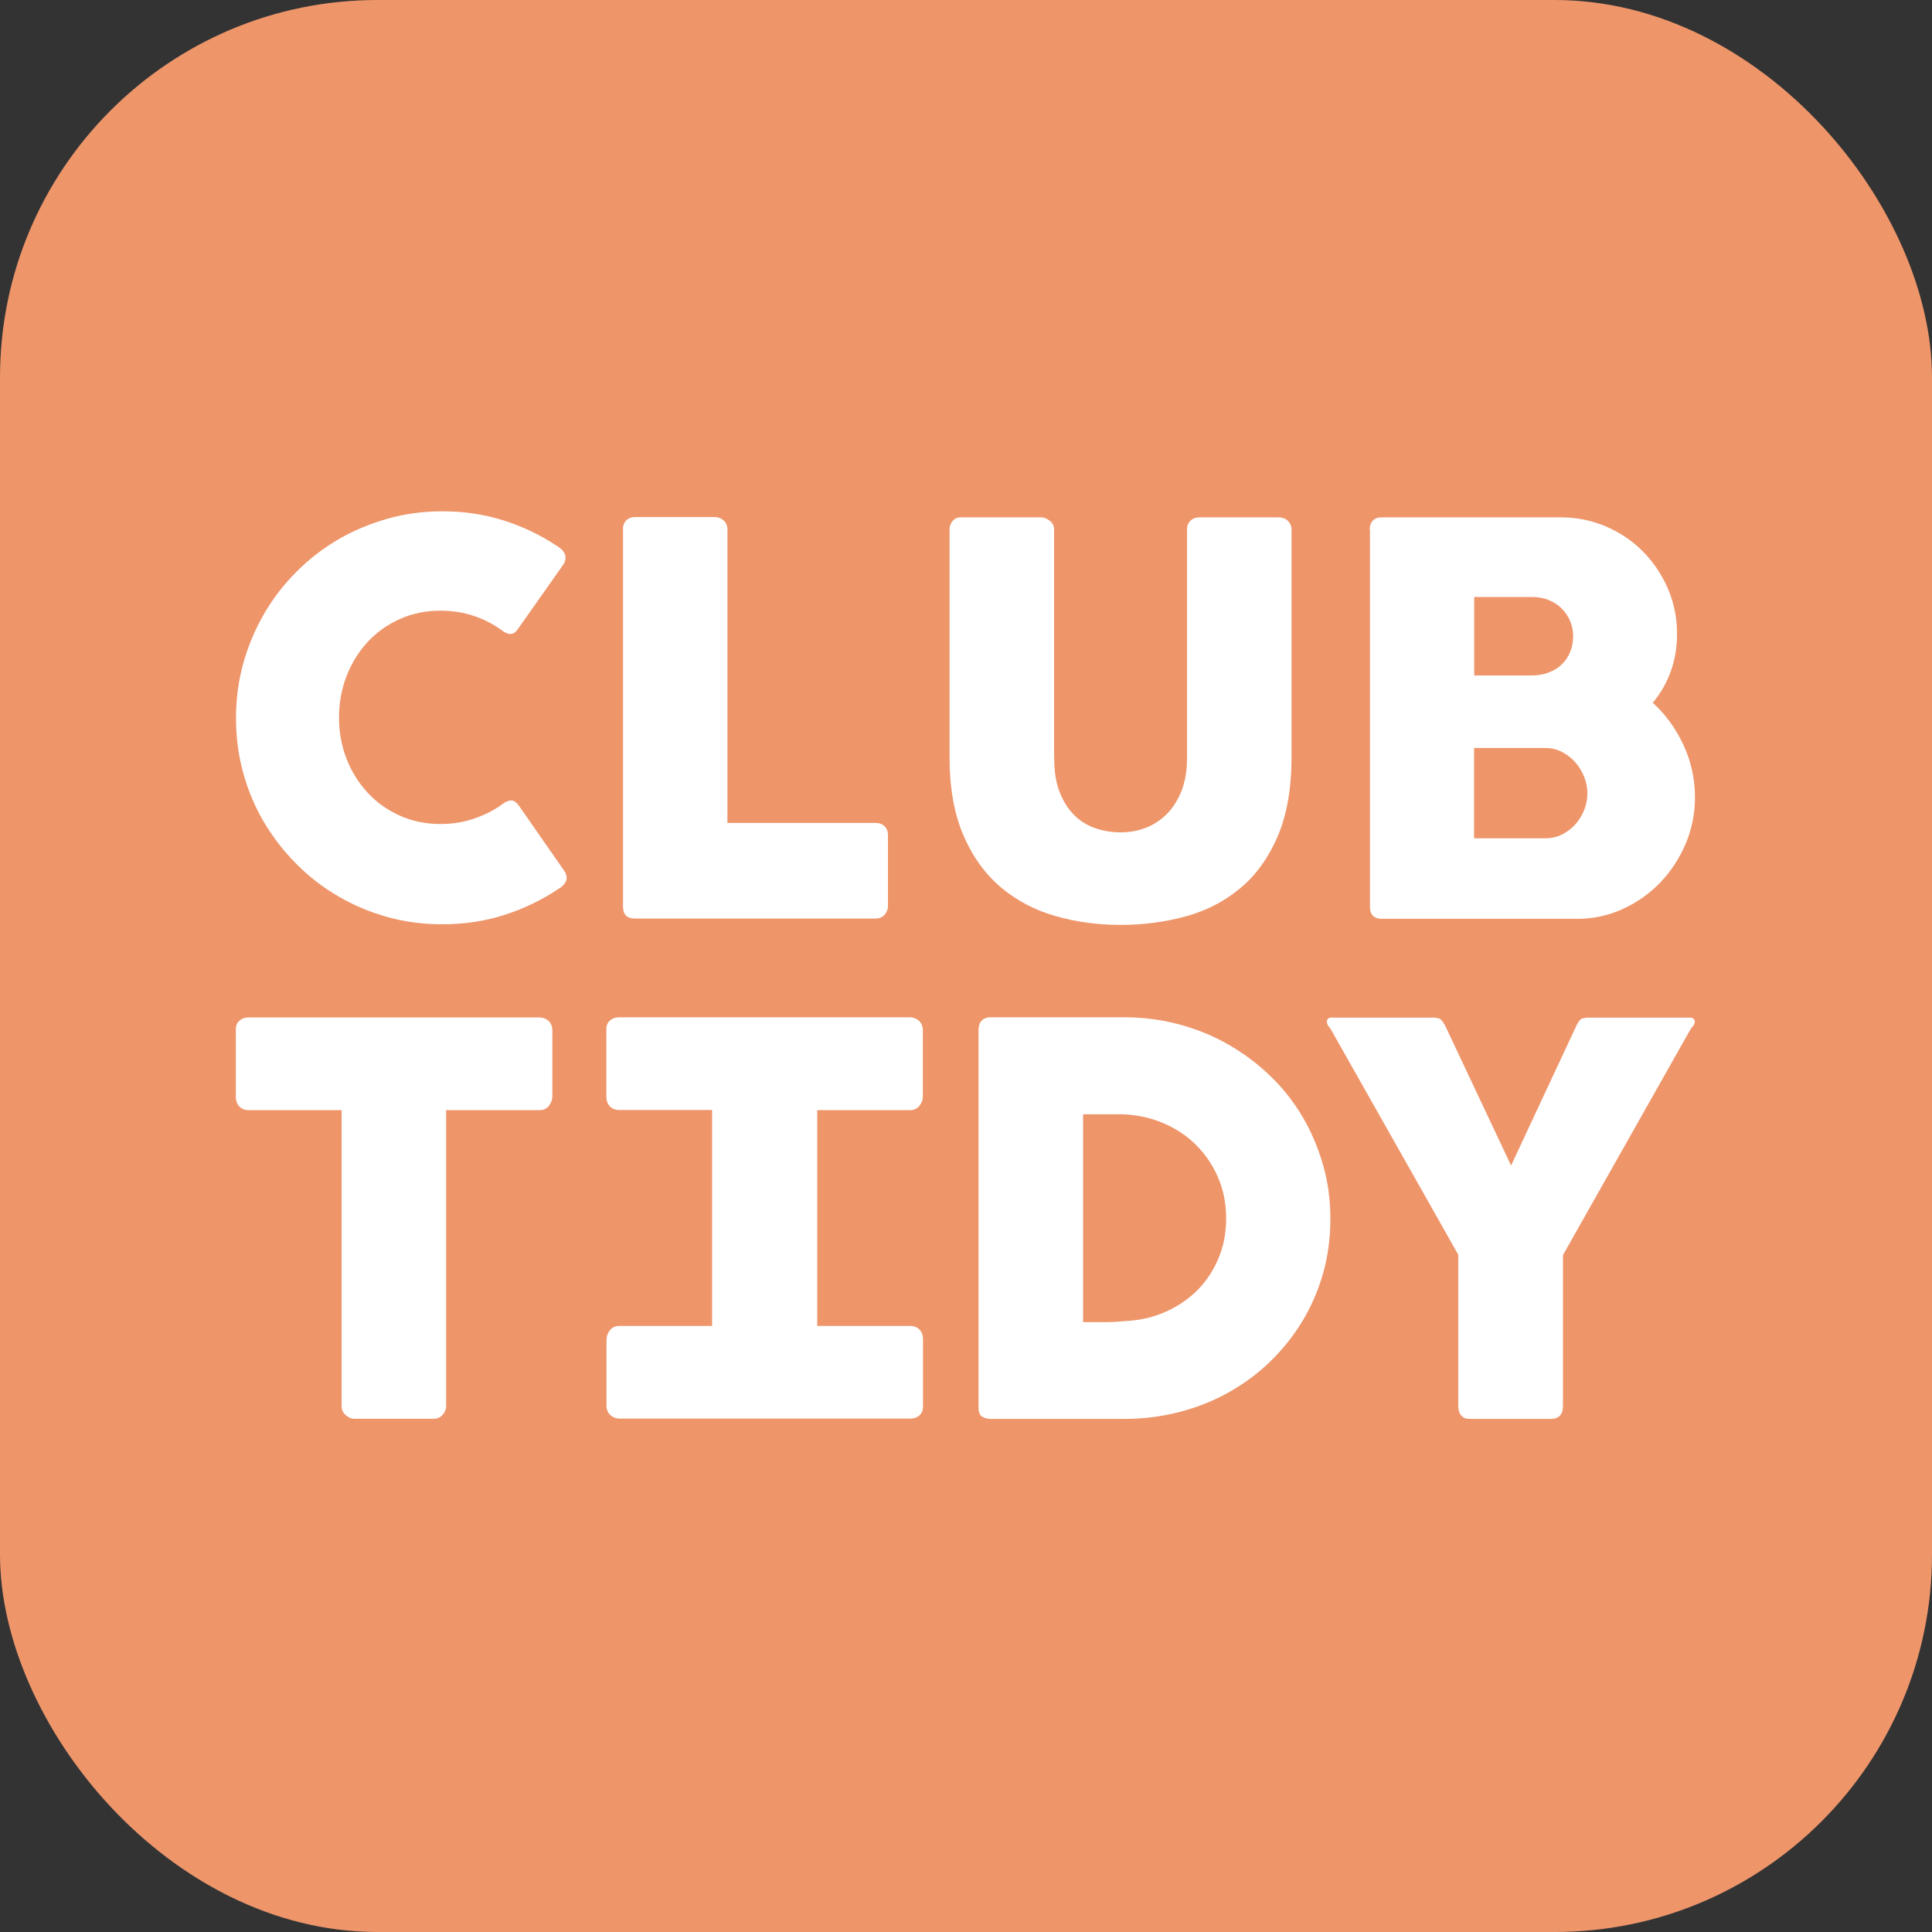 <svg xmlns="http://www.w3.org/2000/svg" width="1024" height="1024" viewBox="0 0 1024 1024" fill="none"><rect x="0" y="0" width="1024" height="1024" fill="#333333" stroke="none"/><rect width="1024" height="1024" rx="200" fill="#EE956A"></rect><path d="M295.644 289.657C297.253 290.622 298.459 291.828 299.263 293.356C299.987 294.884 299.907 296.733 298.861 298.824L274.656 333.162C273.61 334.771 272.484 335.736 271.278 335.977C270.072 336.218 268.624 335.816 266.936 334.771C262.271 331.232 257.125 328.498 251.495 326.568C245.866 324.638 239.915 323.673 233.562 323.673C225.762 323.673 218.524 325.121 211.93 328.096C205.336 331.072 199.626 335.092 194.882 340.239C190.137 345.386 186.358 351.417 183.704 358.253C181.05 365.088 179.683 372.486 179.683 380.287C179.683 388.087 181.05 395.486 183.704 402.241C186.358 409.076 190.137 415.027 194.882 420.174C199.626 425.32 205.336 429.341 211.93 432.317C218.524 435.292 225.762 436.74 233.562 436.74C239.835 436.74 245.866 435.775 251.576 433.764C257.285 431.834 262.513 429.1 267.177 425.562C268.866 424.516 270.313 424.114 271.439 424.275C272.565 424.436 273.771 425.32 274.897 426.848L299.424 462.071C300.469 464.162 300.63 465.931 299.826 467.378C299.022 468.826 297.896 470.032 296.207 470.997C287.201 477.029 277.551 481.693 267.177 484.99C256.803 488.287 245.866 489.895 234.447 489.895C224.314 489.895 214.584 488.609 205.336 486.035C196.008 483.462 187.323 479.763 179.201 475.018C171.078 470.273 163.68 464.564 157.086 457.889C150.411 451.215 144.782 443.897 139.957 435.855C135.212 427.813 131.513 419.128 128.94 409.8C126.367 400.471 125.08 390.741 125.08 380.689C125.08 370.556 126.367 360.826 128.94 351.578C131.513 342.33 135.212 333.564 139.957 325.362C144.702 317.159 150.411 309.761 157.086 303.086C163.76 296.412 171.078 290.702 179.201 285.958C187.323 281.213 196.008 277.594 205.336 274.94C214.664 272.287 224.395 271 234.447 271C245.866 271 256.723 272.608 266.855 275.825C277.068 279.042 286.638 283.625 295.644 289.657Z" fill="white"></path><path d="M330.143 280.329C330.143 278.64 330.706 277.112 331.832 275.906C332.958 274.7 334.566 274.056 336.577 274.056H378.956C380.565 274.056 382.093 274.619 383.379 275.745C384.747 276.871 385.47 278.399 385.551 280.329V436.177H464.359C466.048 436.177 467.576 436.74 468.782 437.866C469.989 438.992 470.632 440.6 470.632 442.61V480.246C470.632 481.854 470.069 483.382 469.024 484.669C467.898 486.036 466.37 486.759 464.359 486.84H336.496C332.315 486.84 330.224 484.749 330.224 480.567V280.329H330.143Z" fill="white"></path><path d="M558.77 402.079C558.77 409.156 559.735 415.187 561.745 420.093C563.675 424.998 566.329 429.019 569.465 432.155C572.682 435.291 576.381 437.543 580.643 438.991C584.905 440.438 589.328 441.162 593.912 441.162C598.737 441.162 603.24 440.358 607.502 438.669C611.764 436.98 615.464 434.487 618.68 431.19C621.897 427.893 624.39 423.792 626.32 418.967C628.169 414.061 629.134 408.513 629.134 402.16V280.489C629.134 278.8 629.697 277.272 630.904 276.066C632.11 274.859 633.718 274.216 635.729 274.216H677.546C679.717 274.216 681.486 274.859 682.692 276.146C683.898 277.433 684.542 278.88 684.542 280.489V401.275C684.542 418.002 682.049 431.994 677.143 443.414C672.238 454.752 665.644 463.92 657.28 470.836C648.997 477.752 639.347 482.738 628.411 485.713C617.474 488.688 605.974 490.216 593.992 490.216C581.93 490.216 570.43 488.688 559.493 485.552C548.476 482.416 538.907 477.35 530.543 470.353C522.26 463.357 515.586 454.19 510.68 442.851C505.775 431.512 503.282 417.68 503.282 401.275V280.489C503.282 278.88 503.845 277.433 504.89 276.146C506.016 274.859 507.303 274.216 508.991 274.216H551.854C553.301 274.216 554.749 274.779 556.357 275.985C557.965 277.192 558.689 278.719 558.689 280.489V402.079H558.77Z" fill="white"></path><path d="M725.957 280.81C725.957 278.8 726.52 277.192 727.565 275.985C728.691 274.779 730.219 274.216 732.229 274.216H827.363C835.726 274.216 843.687 275.824 851.166 279.041C858.645 282.258 865.159 286.6 870.707 292.23C876.256 297.778 880.679 304.373 883.976 311.851C887.193 319.33 888.882 327.372 888.882 335.976C888.882 343.134 887.756 349.808 885.504 355.92C883.252 362.112 880.116 367.58 876.015 372.486C882.931 378.758 888.319 386.318 892.34 395.003C896.36 403.688 898.371 412.936 898.371 422.666C898.371 431.351 896.682 439.554 893.385 447.354C890.007 455.155 885.504 461.99 879.875 467.86C874.165 473.731 867.571 478.395 859.931 481.853C852.372 485.311 844.331 487 835.967 487H732.39C730.46 487 728.932 486.517 727.806 485.472C726.68 484.507 726.117 482.898 726.117 480.808V280.81H725.957ZM833.796 337.183C833.796 334.288 833.233 331.634 832.188 329.141C831.142 326.648 829.614 324.477 827.765 322.547C825.835 320.617 823.583 319.169 820.849 318.043C818.195 316.918 815.22 316.435 812.083 316.435H781.364V358.011H811.681C814.898 358.011 817.954 357.528 820.688 356.483C823.422 355.518 825.754 354.07 827.684 352.221C829.614 350.371 831.142 348.2 832.188 345.626C833.233 343.053 833.796 340.239 833.796 337.183ZM841.355 420.414C841.355 417.519 840.792 414.705 839.666 411.81C838.541 408.915 837.013 406.422 835.083 404.17C833.153 401.918 830.74 400.069 828.006 398.621C825.272 397.174 822.296 396.45 819.16 396.45H781.284V444.298H819.16C822.296 444.298 825.272 443.655 827.926 442.288C830.579 440.921 832.992 439.152 835.002 436.9C837.013 434.648 838.541 432.075 839.666 429.26C840.792 426.446 841.355 423.47 841.355 420.414Z" fill="white"></path><path d="M290.498 540.879C289.131 539.833 287.603 539.27 285.915 539.27H131.755C129.825 539.27 128.217 539.833 126.93 540.959C125.643 542.085 125 543.613 125 545.543V581.087C125 583.5 125.643 585.269 126.93 586.555C128.217 587.762 129.825 588.405 131.755 588.405H181.051V745.218C181.051 747.148 181.774 748.757 183.222 750.043C184.669 751.33 186.197 751.973 187.806 751.973H229.783C231.794 751.973 233.402 751.25 234.608 749.882C235.815 748.515 236.458 746.907 236.458 745.218V588.405H285.915C288.086 588.405 289.775 587.601 290.981 586.073C292.187 584.465 292.75 582.856 292.75 581.167V545.623C292.589 543.532 291.785 541.924 290.498 540.879Z" fill="white"></path><path d="M690.092 591.462C685.347 583.5 679.637 576.343 672.963 569.99C666.288 563.557 658.89 558.089 650.848 553.505C642.806 548.921 634.121 545.383 624.793 542.89C615.464 540.397 605.814 539.191 595.762 539.191H525.156C522.985 539.191 521.296 539.834 520.251 541.04C519.125 542.246 518.642 543.935 518.642 545.946V746.023C518.642 748.516 519.286 750.124 520.653 750.929C522.02 751.733 523.548 752.054 525.237 752.054H595.843C605.895 752.054 615.545 750.848 624.954 748.436C634.282 746.023 643.048 742.565 651.089 738.062C659.131 733.559 666.529 728.171 673.124 721.737C679.798 715.304 685.427 708.227 690.252 700.346C694.997 692.465 698.696 683.941 701.27 674.854C703.843 665.767 705.129 656.117 705.129 645.984C705.129 635.932 703.843 626.363 701.189 617.195C698.455 607.947 694.836 599.342 690.092 591.462ZM645.943 666.652C643.289 673.085 639.67 678.634 635.086 683.378C630.422 688.123 625.034 691.903 618.842 694.798C612.65 697.693 605.975 699.462 598.818 700.025C596.727 700.185 594.636 700.346 592.546 700.507C590.455 700.668 588.283 700.748 586.112 700.748H574.05V590.577H592.948C600.748 590.577 608.146 591.944 615.062 594.678C621.978 597.412 628.01 601.192 633.156 606.097C638.303 611.003 642.404 616.873 645.38 623.548C648.355 630.303 649.883 637.621 649.883 645.663C649.883 653.302 648.596 660.218 645.943 666.652Z" fill="white"></path><path d="M897.567 539.995C897.165 539.593 896.602 539.352 895.959 539.352H840.793C840.23 539.513 839.747 539.674 839.265 539.674C838.863 539.754 838.46 539.834 838.058 540.076C837.656 540.317 837.254 540.719 836.933 541.202C836.53 541.764 836.048 542.569 835.485 543.694L800.906 617.759L766.005 543.694C765.361 542.569 764.798 541.684 764.396 541.202C763.994 540.719 763.592 540.317 763.271 540.076C762.868 539.834 762.466 539.674 762.145 539.674C761.743 539.593 761.26 539.513 760.536 539.352H705.451C704.807 539.352 704.244 539.593 703.842 539.995C703.44 540.397 703.279 540.96 703.279 541.523C703.279 542.649 703.923 543.855 705.129 545.142L772.921 665.044V745.38C772.921 747.471 773.483 749.16 774.529 750.286C775.574 751.492 777.022 752.055 778.952 752.055H821.814C826.157 752.055 828.408 749.803 828.408 745.3V665.205L896.28 545.062C897.647 543.694 898.291 542.569 898.291 541.443C898.21 540.88 898.05 540.397 897.567 539.995Z" fill="white"></path><path d="M486.797 540.799C485.43 539.753 483.902 539.191 482.213 539.191H426.403H384.426H328.134C326.204 539.191 324.595 539.753 323.309 540.879C322.022 542.005 321.379 543.533 321.379 545.463V581.007C321.379 583.42 322.022 585.189 323.309 586.476C324.595 587.682 326.204 588.325 328.134 588.325H377.429V702.759H328.295C326.123 702.759 324.435 703.563 323.228 705.091C322.022 706.699 321.459 708.308 321.459 709.996V745.541C321.62 747.632 322.424 749.24 323.791 750.285C325.158 751.331 326.686 751.894 328.375 751.894H384.184H426.162H482.454C484.384 751.894 485.992 751.331 487.279 750.205C488.566 749.079 489.209 747.551 489.209 745.621V710.077C489.209 707.664 488.566 705.895 487.279 704.608C485.992 703.402 484.384 702.759 482.454 702.759H433.159V588.406H482.293C484.465 588.406 486.153 587.602 487.36 586.074C488.566 584.465 489.129 582.857 489.129 581.168V545.624C488.887 543.453 488.164 541.844 486.797 540.799Z" fill="white"></path></svg>